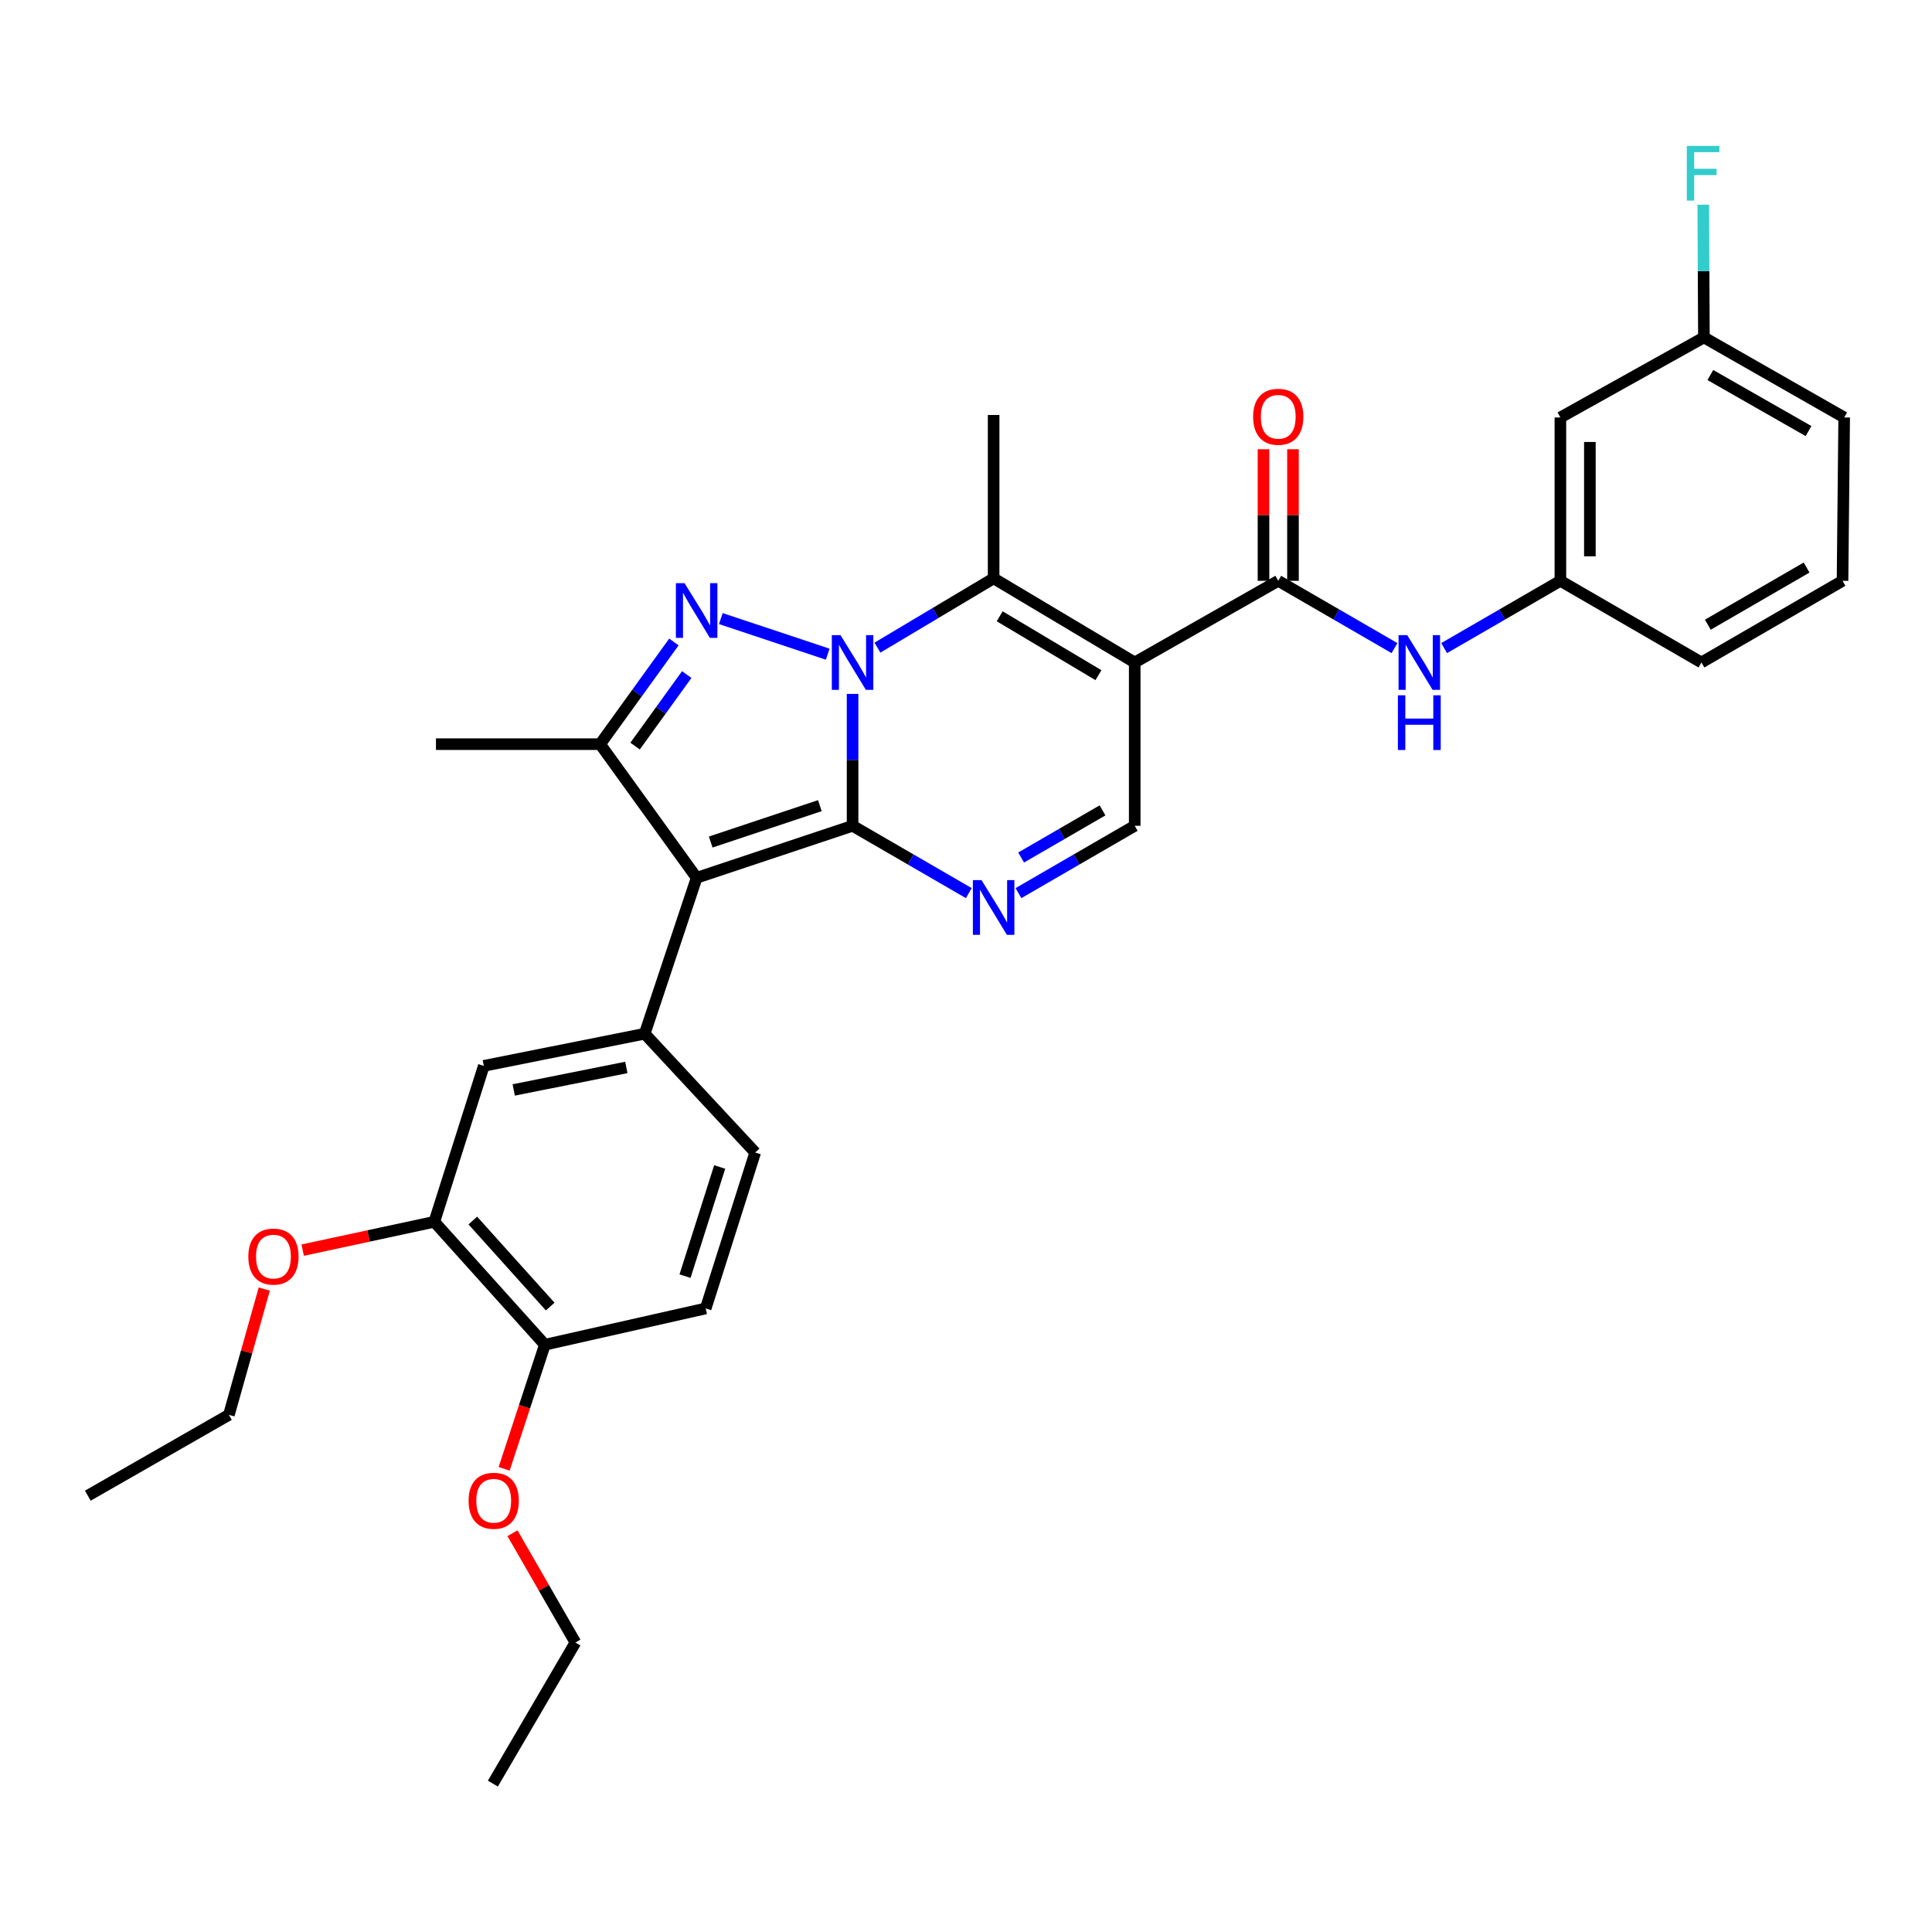 <?xml version='1.0' encoding='iso-8859-1'?>
<svg version='1.1' baseProfile='full'
              xmlns='http://www.w3.org/2000/svg'
                      xmlns:rdkit='http://www.rdkit.org/xml'
                      xmlns:xlink='http://www.w3.org/1999/xlink'
                  xml:space='preserve'
width='1000px' height='1000px' viewBox='0 0 1000 1000'>
<!-- END OF HEADER -->
<rect style='opacity:1.0;fill:#FFFFFF;stroke:none' width='1000' height='1000' x='0' y='0'> </rect>
<path class='bond-0' d='M 441.293,427.435 L 441.293,393.303' style='fill:none;fill-rule:evenodd;stroke:#000000;stroke-width:6px;stroke-linecap:butt;stroke-linejoin:miter;stroke-opacity:1' />
<path class='bond-0' d='M 441.293,393.303 L 441.293,359.171' style='fill:none;fill-rule:evenodd;stroke:#0000FF;stroke-width:6px;stroke-linecap:butt;stroke-linejoin:miter;stroke-opacity:1' />
<path class='bond-1' d='M 441.293,427.435 L 360.579,454.351' style='fill:none;fill-rule:evenodd;stroke:#000000;stroke-width:6px;stroke-linecap:butt;stroke-linejoin:miter;stroke-opacity:1' />
<path class='bond-1' d='M 424.359,416.996 L 367.859,435.838' style='fill:none;fill-rule:evenodd;stroke:#000000;stroke-width:6px;stroke-linecap:butt;stroke-linejoin:miter;stroke-opacity:1' />
<path class='bond-5' d='M 441.293,427.435 L 471.373,444.856' style='fill:none;fill-rule:evenodd;stroke:#000000;stroke-width:6px;stroke-linecap:butt;stroke-linejoin:miter;stroke-opacity:1' />
<path class='bond-5' d='M 471.373,444.856 L 501.452,462.278' style='fill:none;fill-rule:evenodd;stroke:#0000FF;stroke-width:6px;stroke-linecap:butt;stroke-linejoin:miter;stroke-opacity:1' />
<path class='bond-2' d='M 428.427,338.609 L 373.107,320.173' style='fill:none;fill-rule:evenodd;stroke:#0000FF;stroke-width:6px;stroke-linecap:butt;stroke-linejoin:miter;stroke-opacity:1' />
<path class='bond-4' d='M 454.159,335.223 L 484.23,317.286' style='fill:none;fill-rule:evenodd;stroke:#0000FF;stroke-width:6px;stroke-linecap:butt;stroke-linejoin:miter;stroke-opacity:1' />
<path class='bond-4' d='M 484.23,317.286 L 514.302,299.349' style='fill:none;fill-rule:evenodd;stroke:#000000;stroke-width:6px;stroke-linecap:butt;stroke-linejoin:miter;stroke-opacity:1' />
<path class='bond-6' d='M 360.579,454.351 L 310.622,385.175' style='fill:none;fill-rule:evenodd;stroke:#000000;stroke-width:6px;stroke-linecap:butt;stroke-linejoin:miter;stroke-opacity:1' />
<path class='bond-8' d='M 360.579,454.351 L 333.697,535.048' style='fill:none;fill-rule:evenodd;stroke:#000000;stroke-width:6px;stroke-linecap:butt;stroke-linejoin:miter;stroke-opacity:1' />
<path class='bond-32' d='M 348.813,332.292 L 329.717,358.733' style='fill:none;fill-rule:evenodd;stroke:#0000FF;stroke-width:6px;stroke-linecap:butt;stroke-linejoin:miter;stroke-opacity:1' />
<path class='bond-32' d='M 329.717,358.733 L 310.622,385.175' style='fill:none;fill-rule:evenodd;stroke:#000000;stroke-width:6px;stroke-linecap:butt;stroke-linejoin:miter;stroke-opacity:1' />
<path class='bond-32' d='M 355.455,349.158 L 342.088,367.667' style='fill:none;fill-rule:evenodd;stroke:#0000FF;stroke-width:6px;stroke-linecap:butt;stroke-linejoin:miter;stroke-opacity:1' />
<path class='bond-32' d='M 342.088,367.667 L 328.721,386.176' style='fill:none;fill-rule:evenodd;stroke:#000000;stroke-width:6px;stroke-linecap:butt;stroke-linejoin:miter;stroke-opacity:1' />
<path class='bond-3' d='M 587.327,342.897 L 587.327,427.435' style='fill:none;fill-rule:evenodd;stroke:#000000;stroke-width:6px;stroke-linecap:butt;stroke-linejoin:miter;stroke-opacity:1' />
<path class='bond-7' d='M 587.327,342.897 L 661.615,300.629' style='fill:none;fill-rule:evenodd;stroke:#000000;stroke-width:6px;stroke-linecap:butt;stroke-linejoin:miter;stroke-opacity:1' />
<path class='bond-33' d='M 587.327,342.897 L 514.302,299.349' style='fill:none;fill-rule:evenodd;stroke:#000000;stroke-width:6px;stroke-linecap:butt;stroke-linejoin:miter;stroke-opacity:1' />
<path class='bond-33' d='M 568.557,349.471 L 517.439,318.987' style='fill:none;fill-rule:evenodd;stroke:#000000;stroke-width:6px;stroke-linecap:butt;stroke-linejoin:miter;stroke-opacity:1' />
<path class='bond-20' d='M 514.302,299.349 L 514.302,214.794' style='fill:none;fill-rule:evenodd;stroke:#000000;stroke-width:6px;stroke-linecap:butt;stroke-linejoin:miter;stroke-opacity:1' />
<path class='bond-9' d='M 527.151,462.28 L 557.239,444.857' style='fill:none;fill-rule:evenodd;stroke:#0000FF;stroke-width:6px;stroke-linecap:butt;stroke-linejoin:miter;stroke-opacity:1' />
<path class='bond-9' d='M 557.239,444.857 L 587.327,427.435' style='fill:none;fill-rule:evenodd;stroke:#000000;stroke-width:6px;stroke-linecap:butt;stroke-linejoin:miter;stroke-opacity:1' />
<path class='bond-9' d='M 528.531,443.848 L 549.592,431.652' style='fill:none;fill-rule:evenodd;stroke:#0000FF;stroke-width:6px;stroke-linecap:butt;stroke-linejoin:miter;stroke-opacity:1' />
<path class='bond-9' d='M 549.592,431.652 L 570.654,419.456' style='fill:none;fill-rule:evenodd;stroke:#000000;stroke-width:6px;stroke-linecap:butt;stroke-linejoin:miter;stroke-opacity:1' />
<path class='bond-21' d='M 310.622,385.175 L 225.652,385.175' style='fill:none;fill-rule:evenodd;stroke:#000000;stroke-width:6px;stroke-linecap:butt;stroke-linejoin:miter;stroke-opacity:1' />
<path class='bond-10' d='M 661.615,300.629 L 691.698,318.044' style='fill:none;fill-rule:evenodd;stroke:#000000;stroke-width:6px;stroke-linecap:butt;stroke-linejoin:miter;stroke-opacity:1' />
<path class='bond-10' d='M 691.698,318.044 L 721.782,335.459' style='fill:none;fill-rule:evenodd;stroke:#0000FF;stroke-width:6px;stroke-linecap:butt;stroke-linejoin:miter;stroke-opacity:1' />
<path class='bond-13' d='M 669.244,300.629 L 669.244,266.578' style='fill:none;fill-rule:evenodd;stroke:#000000;stroke-width:6px;stroke-linecap:butt;stroke-linejoin:miter;stroke-opacity:1' />
<path class='bond-13' d='M 669.244,266.578 L 669.244,232.527' style='fill:none;fill-rule:evenodd;stroke:#FF0000;stroke-width:6px;stroke-linecap:butt;stroke-linejoin:miter;stroke-opacity:1' />
<path class='bond-13' d='M 653.985,300.629 L 653.985,266.578' style='fill:none;fill-rule:evenodd;stroke:#000000;stroke-width:6px;stroke-linecap:butt;stroke-linejoin:miter;stroke-opacity:1' />
<path class='bond-13' d='M 653.985,266.578 L 653.985,232.527' style='fill:none;fill-rule:evenodd;stroke:#FF0000;stroke-width:6px;stroke-linecap:butt;stroke-linejoin:miter;stroke-opacity:1' />
<path class='bond-11' d='M 333.697,535.048 L 250.423,551.689' style='fill:none;fill-rule:evenodd;stroke:#000000;stroke-width:6px;stroke-linecap:butt;stroke-linejoin:miter;stroke-opacity:1' />
<path class='bond-11' d='M 324.196,552.508 L 265.904,564.157' style='fill:none;fill-rule:evenodd;stroke:#000000;stroke-width:6px;stroke-linecap:butt;stroke-linejoin:miter;stroke-opacity:1' />
<path class='bond-14' d='M 333.697,535.048 L 390.895,596.535' style='fill:none;fill-rule:evenodd;stroke:#000000;stroke-width:6px;stroke-linecap:butt;stroke-linejoin:miter;stroke-opacity:1' />
<path class='bond-15' d='M 747.481,335.46 L 777.568,318.044' style='fill:none;fill-rule:evenodd;stroke:#0000FF;stroke-width:6px;stroke-linecap:butt;stroke-linejoin:miter;stroke-opacity:1' />
<path class='bond-15' d='M 777.568,318.044 L 807.656,300.629' style='fill:none;fill-rule:evenodd;stroke:#000000;stroke-width:6px;stroke-linecap:butt;stroke-linejoin:miter;stroke-opacity:1' />
<path class='bond-12' d='M 250.423,551.689 L 224.804,632.403' style='fill:none;fill-rule:evenodd;stroke:#000000;stroke-width:6px;stroke-linecap:butt;stroke-linejoin:miter;stroke-opacity:1' />
<path class='bond-22' d='M 224.804,632.403 L 190.736,639.736' style='fill:none;fill-rule:evenodd;stroke:#000000;stroke-width:6px;stroke-linecap:butt;stroke-linejoin:miter;stroke-opacity:1' />
<path class='bond-22' d='M 190.736,639.736 L 156.668,647.068' style='fill:none;fill-rule:evenodd;stroke:#FF0000;stroke-width:6px;stroke-linecap:butt;stroke-linejoin:miter;stroke-opacity:1' />
<path class='bond-34' d='M 224.804,632.403 L 282.019,696.027' style='fill:none;fill-rule:evenodd;stroke:#000000;stroke-width:6px;stroke-linecap:butt;stroke-linejoin:miter;stroke-opacity:1' />
<path class='bond-34' d='M 244.733,631.743 L 284.783,676.28' style='fill:none;fill-rule:evenodd;stroke:#000000;stroke-width:6px;stroke-linecap:butt;stroke-linejoin:miter;stroke-opacity:1' />
<path class='bond-18' d='M 390.895,596.535 L 365.267,677.249' style='fill:none;fill-rule:evenodd;stroke:#000000;stroke-width:6px;stroke-linecap:butt;stroke-linejoin:miter;stroke-opacity:1' />
<path class='bond-18' d='M 372.507,604.024 L 354.568,660.524' style='fill:none;fill-rule:evenodd;stroke:#000000;stroke-width:6px;stroke-linecap:butt;stroke-linejoin:miter;stroke-opacity:1' />
<path class='bond-17' d='M 807.656,300.629 L 807.656,216.083' style='fill:none;fill-rule:evenodd;stroke:#000000;stroke-width:6px;stroke-linecap:butt;stroke-linejoin:miter;stroke-opacity:1' />
<path class='bond-17' d='M 822.916,287.947 L 822.916,228.765' style='fill:none;fill-rule:evenodd;stroke:#000000;stroke-width:6px;stroke-linecap:butt;stroke-linejoin:miter;stroke-opacity:1' />
<path class='bond-26' d='M 807.656,300.629 L 880.664,342.897' style='fill:none;fill-rule:evenodd;stroke:#000000;stroke-width:6px;stroke-linecap:butt;stroke-linejoin:miter;stroke-opacity:1' />
<path class='bond-16' d='M 282.019,696.027 L 365.267,677.249' style='fill:none;fill-rule:evenodd;stroke:#000000;stroke-width:6px;stroke-linecap:butt;stroke-linejoin:miter;stroke-opacity:1' />
<path class='bond-24' d='M 282.019,696.027 L 271.479,728.15' style='fill:none;fill-rule:evenodd;stroke:#000000;stroke-width:6px;stroke-linecap:butt;stroke-linejoin:miter;stroke-opacity:1' />
<path class='bond-24' d='M 271.479,728.15 L 260.939,760.272' style='fill:none;fill-rule:evenodd;stroke:#FF0000;stroke-width:6px;stroke-linecap:butt;stroke-linejoin:miter;stroke-opacity:1' />
<path class='bond-19' d='M 807.656,216.083 L 881.944,174.645' style='fill:none;fill-rule:evenodd;stroke:#000000;stroke-width:6px;stroke-linecap:butt;stroke-linejoin:miter;stroke-opacity:1' />
<path class='bond-23' d='M 881.944,174.645 L 881.773,140.302' style='fill:none;fill-rule:evenodd;stroke:#000000;stroke-width:6px;stroke-linecap:butt;stroke-linejoin:miter;stroke-opacity:1' />
<path class='bond-23' d='M 881.773,140.302 L 881.602,105.959' style='fill:none;fill-rule:evenodd;stroke:#33CCCC;stroke-width:6px;stroke-linecap:butt;stroke-linejoin:miter;stroke-opacity:1' />
<path class='bond-35' d='M 881.944,174.645 L 954.545,216.083' style='fill:none;fill-rule:evenodd;stroke:#000000;stroke-width:6px;stroke-linecap:butt;stroke-linejoin:miter;stroke-opacity:1' />
<path class='bond-35' d='M 885.27,194.113 L 936.091,223.12' style='fill:none;fill-rule:evenodd;stroke:#000000;stroke-width:6px;stroke-linecap:butt;stroke-linejoin:miter;stroke-opacity:1' />
<path class='bond-28' d='M 136.789,667.214 L 127.634,699.771' style='fill:none;fill-rule:evenodd;stroke:#FF0000;stroke-width:6px;stroke-linecap:butt;stroke-linejoin:miter;stroke-opacity:1' />
<path class='bond-28' d='M 127.634,699.771 L 118.48,732.327' style='fill:none;fill-rule:evenodd;stroke:#000000;stroke-width:6px;stroke-linecap:butt;stroke-linejoin:miter;stroke-opacity:1' />
<path class='bond-29' d='M 265.26,793.594 L 281.544,821.884' style='fill:none;fill-rule:evenodd;stroke:#FF0000;stroke-width:6px;stroke-linecap:butt;stroke-linejoin:miter;stroke-opacity:1' />
<path class='bond-29' d='M 281.544,821.884 L 297.829,850.173' style='fill:none;fill-rule:evenodd;stroke:#000000;stroke-width:6px;stroke-linecap:butt;stroke-linejoin:miter;stroke-opacity:1' />
<path class='bond-25' d='M 953.689,300.629 L 880.664,342.897' style='fill:none;fill-rule:evenodd;stroke:#000000;stroke-width:6px;stroke-linecap:butt;stroke-linejoin:miter;stroke-opacity:1' />
<path class='bond-25' d='M 935.091,293.762 L 883.974,323.35' style='fill:none;fill-rule:evenodd;stroke:#000000;stroke-width:6px;stroke-linecap:butt;stroke-linejoin:miter;stroke-opacity:1' />
<path class='bond-27' d='M 953.689,300.629 L 954.545,216.083' style='fill:none;fill-rule:evenodd;stroke:#000000;stroke-width:6px;stroke-linecap:butt;stroke-linejoin:miter;stroke-opacity:1' />
<path class='bond-30' d='M 118.48,732.327 L 45.455,774.164' style='fill:none;fill-rule:evenodd;stroke:#000000;stroke-width:6px;stroke-linecap:butt;stroke-linejoin:miter;stroke-opacity:1' />
<path class='bond-31' d='M 297.829,850.173 L 255.111,923.198' style='fill:none;fill-rule:evenodd;stroke:#000000;stroke-width:6px;stroke-linecap:butt;stroke-linejoin:miter;stroke-opacity:1' />
<path  class='atom-1' d='M 435.033 328.737
L 444.313 343.737
Q 445.233 345.217, 446.713 347.897
Q 448.193 350.577, 448.273 350.737
L 448.273 328.737
L 452.033 328.737
L 452.033 357.057
L 448.153 357.057
L 438.193 340.657
Q 437.033 338.737, 435.793 336.537
Q 434.593 334.337, 434.233 333.657
L 434.233 357.057
L 430.553 357.057
L 430.553 328.737
L 435.033 328.737
' fill='#0000FF'/>
<path  class='atom-3' d='M 354.319 301.838
L 363.599 316.838
Q 364.519 318.318, 365.999 320.998
Q 367.479 323.678, 367.559 323.838
L 367.559 301.838
L 371.319 301.838
L 371.319 330.158
L 367.439 330.158
L 357.479 313.758
Q 356.319 311.838, 355.079 309.638
Q 353.879 307.438, 353.519 306.758
L 353.519 330.158
L 349.839 330.158
L 349.839 301.838
L 354.319 301.838
' fill='#0000FF'/>
<path  class='atom-6' d='M 508.042 455.56
L 517.322 470.56
Q 518.242 472.04, 519.722 474.72
Q 521.202 477.4, 521.282 477.56
L 521.282 455.56
L 525.042 455.56
L 525.042 483.88
L 521.162 483.88
L 511.202 467.48
Q 510.042 465.56, 508.802 463.36
Q 507.602 461.16, 507.242 460.48
L 507.242 483.88
L 503.562 483.88
L 503.562 455.56
L 508.042 455.56
' fill='#0000FF'/>
<path  class='atom-11' d='M 728.371 328.737
L 737.651 343.737
Q 738.571 345.217, 740.051 347.897
Q 741.531 350.577, 741.611 350.737
L 741.611 328.737
L 745.371 328.737
L 745.371 357.057
L 741.491 357.057
L 731.531 340.657
Q 730.371 338.737, 729.131 336.537
Q 727.931 334.337, 727.571 333.657
L 727.571 357.057
L 723.891 357.057
L 723.891 328.737
L 728.371 328.737
' fill='#0000FF'/>
<path  class='atom-11' d='M 723.551 359.889
L 727.391 359.889
L 727.391 371.929
L 741.871 371.929
L 741.871 359.889
L 745.711 359.889
L 745.711 388.209
L 741.871 388.209
L 741.871 375.129
L 727.391 375.129
L 727.391 388.209
L 723.551 388.209
L 723.551 359.889
' fill='#0000FF'/>
<path  class='atom-14' d='M 648.615 215.722
Q 648.615 208.922, 651.975 205.122
Q 655.335 201.322, 661.615 201.322
Q 667.895 201.322, 671.255 205.122
Q 674.615 208.922, 674.615 215.722
Q 674.615 222.602, 671.215 226.522
Q 667.815 230.402, 661.615 230.402
Q 655.375 230.402, 651.975 226.522
Q 648.615 222.642, 648.615 215.722
M 661.615 227.202
Q 665.935 227.202, 668.255 224.322
Q 670.615 221.402, 670.615 215.722
Q 670.615 210.162, 668.255 207.362
Q 665.935 204.522, 661.615 204.522
Q 657.295 204.522, 654.935 207.322
Q 652.615 210.122, 652.615 215.722
Q 652.615 221.442, 654.935 224.322
Q 657.295 227.202, 661.615 227.202
' fill='#FF0000'/>
<path  class='atom-23' d='M 128.538 650.405
Q 128.538 643.605, 131.898 639.805
Q 135.258 636.005, 141.538 636.005
Q 147.818 636.005, 151.178 639.805
Q 154.538 643.605, 154.538 650.405
Q 154.538 657.285, 151.138 661.205
Q 147.738 665.085, 141.538 665.085
Q 135.298 665.085, 131.898 661.205
Q 128.538 657.325, 128.538 650.405
M 141.538 661.885
Q 145.858 661.885, 148.178 659.005
Q 150.538 656.085, 150.538 650.405
Q 150.538 644.845, 148.178 642.045
Q 145.858 639.205, 141.538 639.205
Q 137.218 639.205, 134.858 642.005
Q 132.538 644.805, 132.538 650.405
Q 132.538 656.125, 134.858 659.005
Q 137.218 661.885, 141.538 661.885
' fill='#FF0000'/>
<path  class='atom-24' d='M 873.1 75.515
L 889.94 75.515
L 889.94 78.755
L 876.9 78.755
L 876.9 87.355
L 888.5 87.355
L 888.5 90.635
L 876.9 90.635
L 876.9 103.835
L 873.1 103.835
L 873.1 75.515
' fill='#33CCCC'/>
<path  class='atom-25' d='M 242.543 776.795
Q 242.543 769.995, 245.903 766.195
Q 249.263 762.395, 255.543 762.395
Q 261.823 762.395, 265.183 766.195
Q 268.543 769.995, 268.543 776.795
Q 268.543 783.675, 265.143 787.595
Q 261.743 791.475, 255.543 791.475
Q 249.303 791.475, 245.903 787.595
Q 242.543 783.715, 242.543 776.795
M 255.543 788.275
Q 259.863 788.275, 262.183 785.395
Q 264.543 782.475, 264.543 776.795
Q 264.543 771.235, 262.183 768.435
Q 259.863 765.595, 255.543 765.595
Q 251.223 765.595, 248.863 768.395
Q 246.543 771.195, 246.543 776.795
Q 246.543 782.515, 248.863 785.395
Q 251.223 788.275, 255.543 788.275
' fill='#FF0000'/>
</svg>
